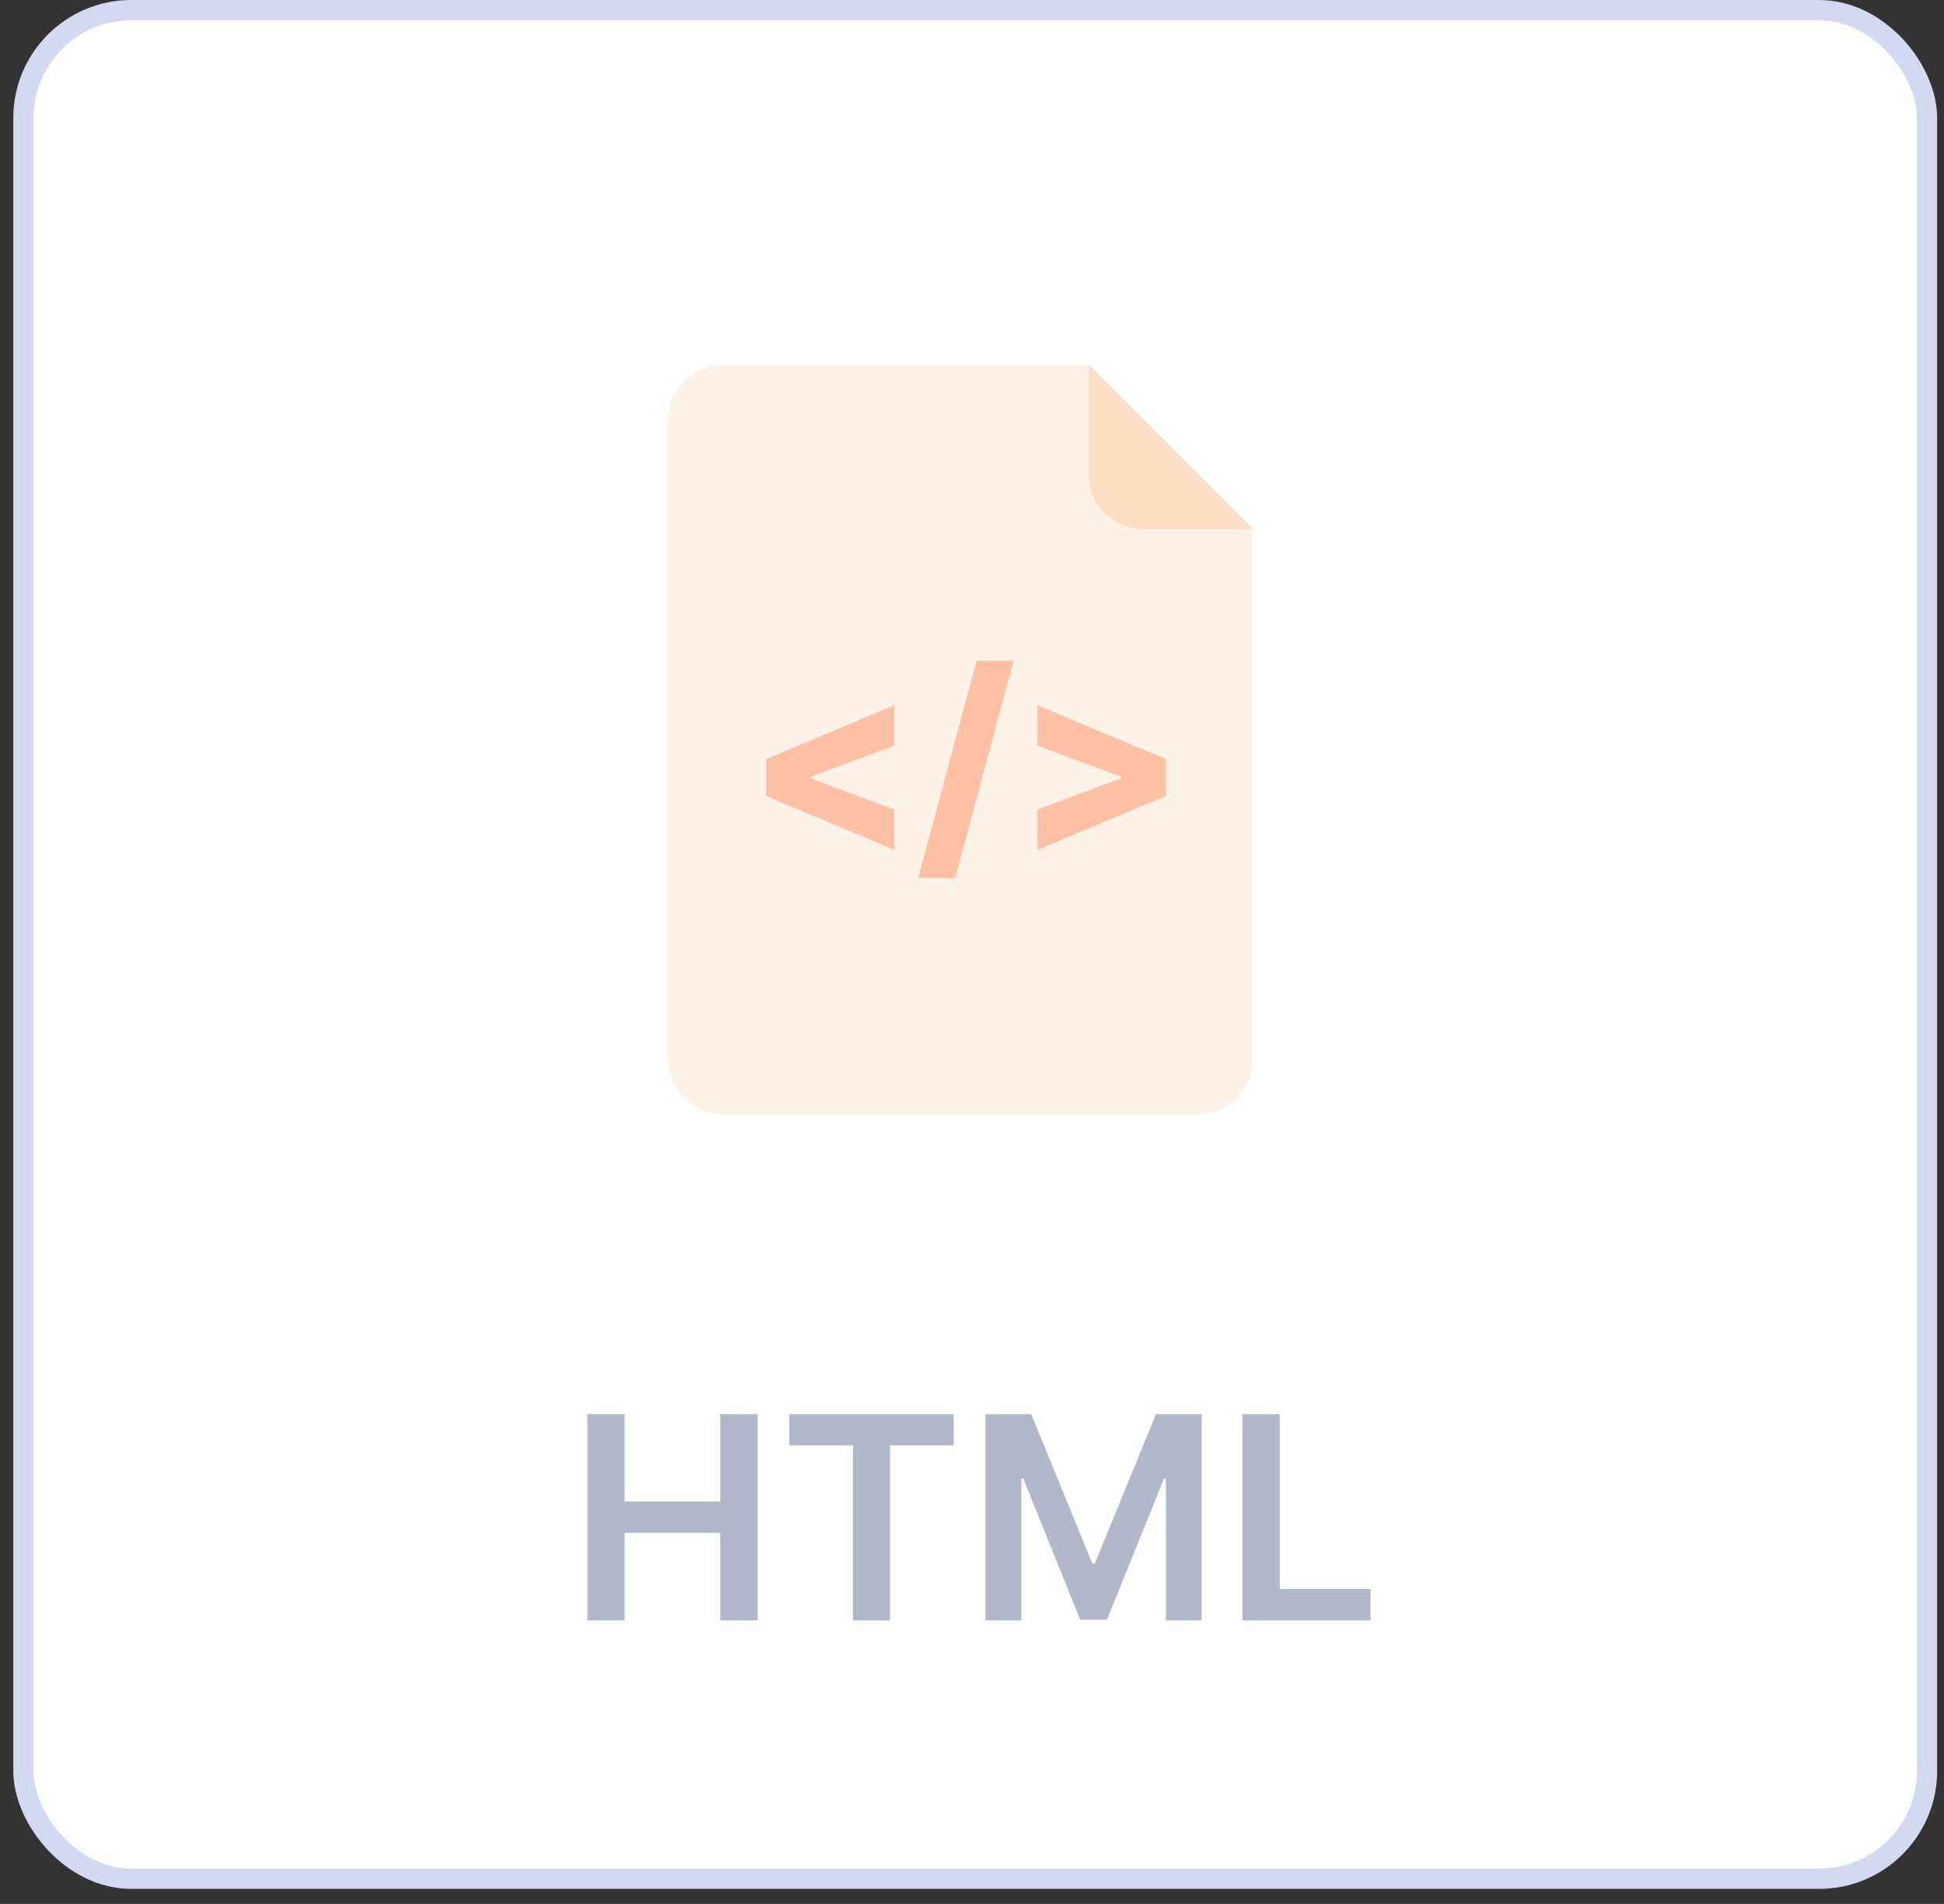 <svg width="96" height="94" viewBox="0 0 96 94" fill="none" xmlns="http://www.w3.org/2000/svg">
<rect x="0" y="0" width="96" height="94" fill="#333333" stroke="none"/>
<rect x="1.156" y="0.5" width="94.006" height="92.257" rx="5.329" fill="white"/>
<path d="M29.004 80V69.818H30.849V74.129H35.567V69.818H37.416V80H35.567V75.675H30.849V80H29.004ZM38.975 71.364V69.818H47.098V71.364H43.951V80H42.122V71.364H38.975ZM48.664 69.818H50.922L53.944 77.196H54.064L57.086 69.818H59.343V80H57.574V73.005H57.479L54.665 79.97H53.343L50.529 72.99H50.434V80H48.664V69.818ZM61.352 80V69.818H63.196V78.454H67.681V80H61.352Z" fill="#B0B8C9"/>
<g opacity="0.5">
<rect width="48" height="48" transform="translate(24 14)" fill="white"/>
<path d="M33 20.707C33 19.212 34.212 18 35.707 18H53.756L57.817 22.061L61.878 26.122V52.293C61.878 53.788 60.666 55 59.171 55H35.707C34.212 55 33 53.788 33 52.293V20.707Z" fill="#FFE6CF"/>
<path d="M53.758 23.415V18L61.88 26.122H56.465C54.97 26.122 53.758 24.91 53.758 23.415Z" fill="#FFC087"/>
<path d="M37.83 39.296V37.476L44.165 34.816V36.807L39.983 38.369L40.048 38.273V38.504L39.983 38.404L44.165 39.97V41.956L37.83 39.296ZM50.055 32.62L47.168 43.347H45.343L48.231 32.62H50.055ZM57.568 39.296L51.233 41.956V39.97L55.416 38.404L55.354 38.504V38.273L55.416 38.369L51.233 36.807V34.816L57.568 37.476V39.296Z" fill="#FF814B"/>
</g>
<rect x="1.156" y="0.5" width="94.006" height="92.257" rx="5.329" stroke="#D1DAF1"/>
</svg>
